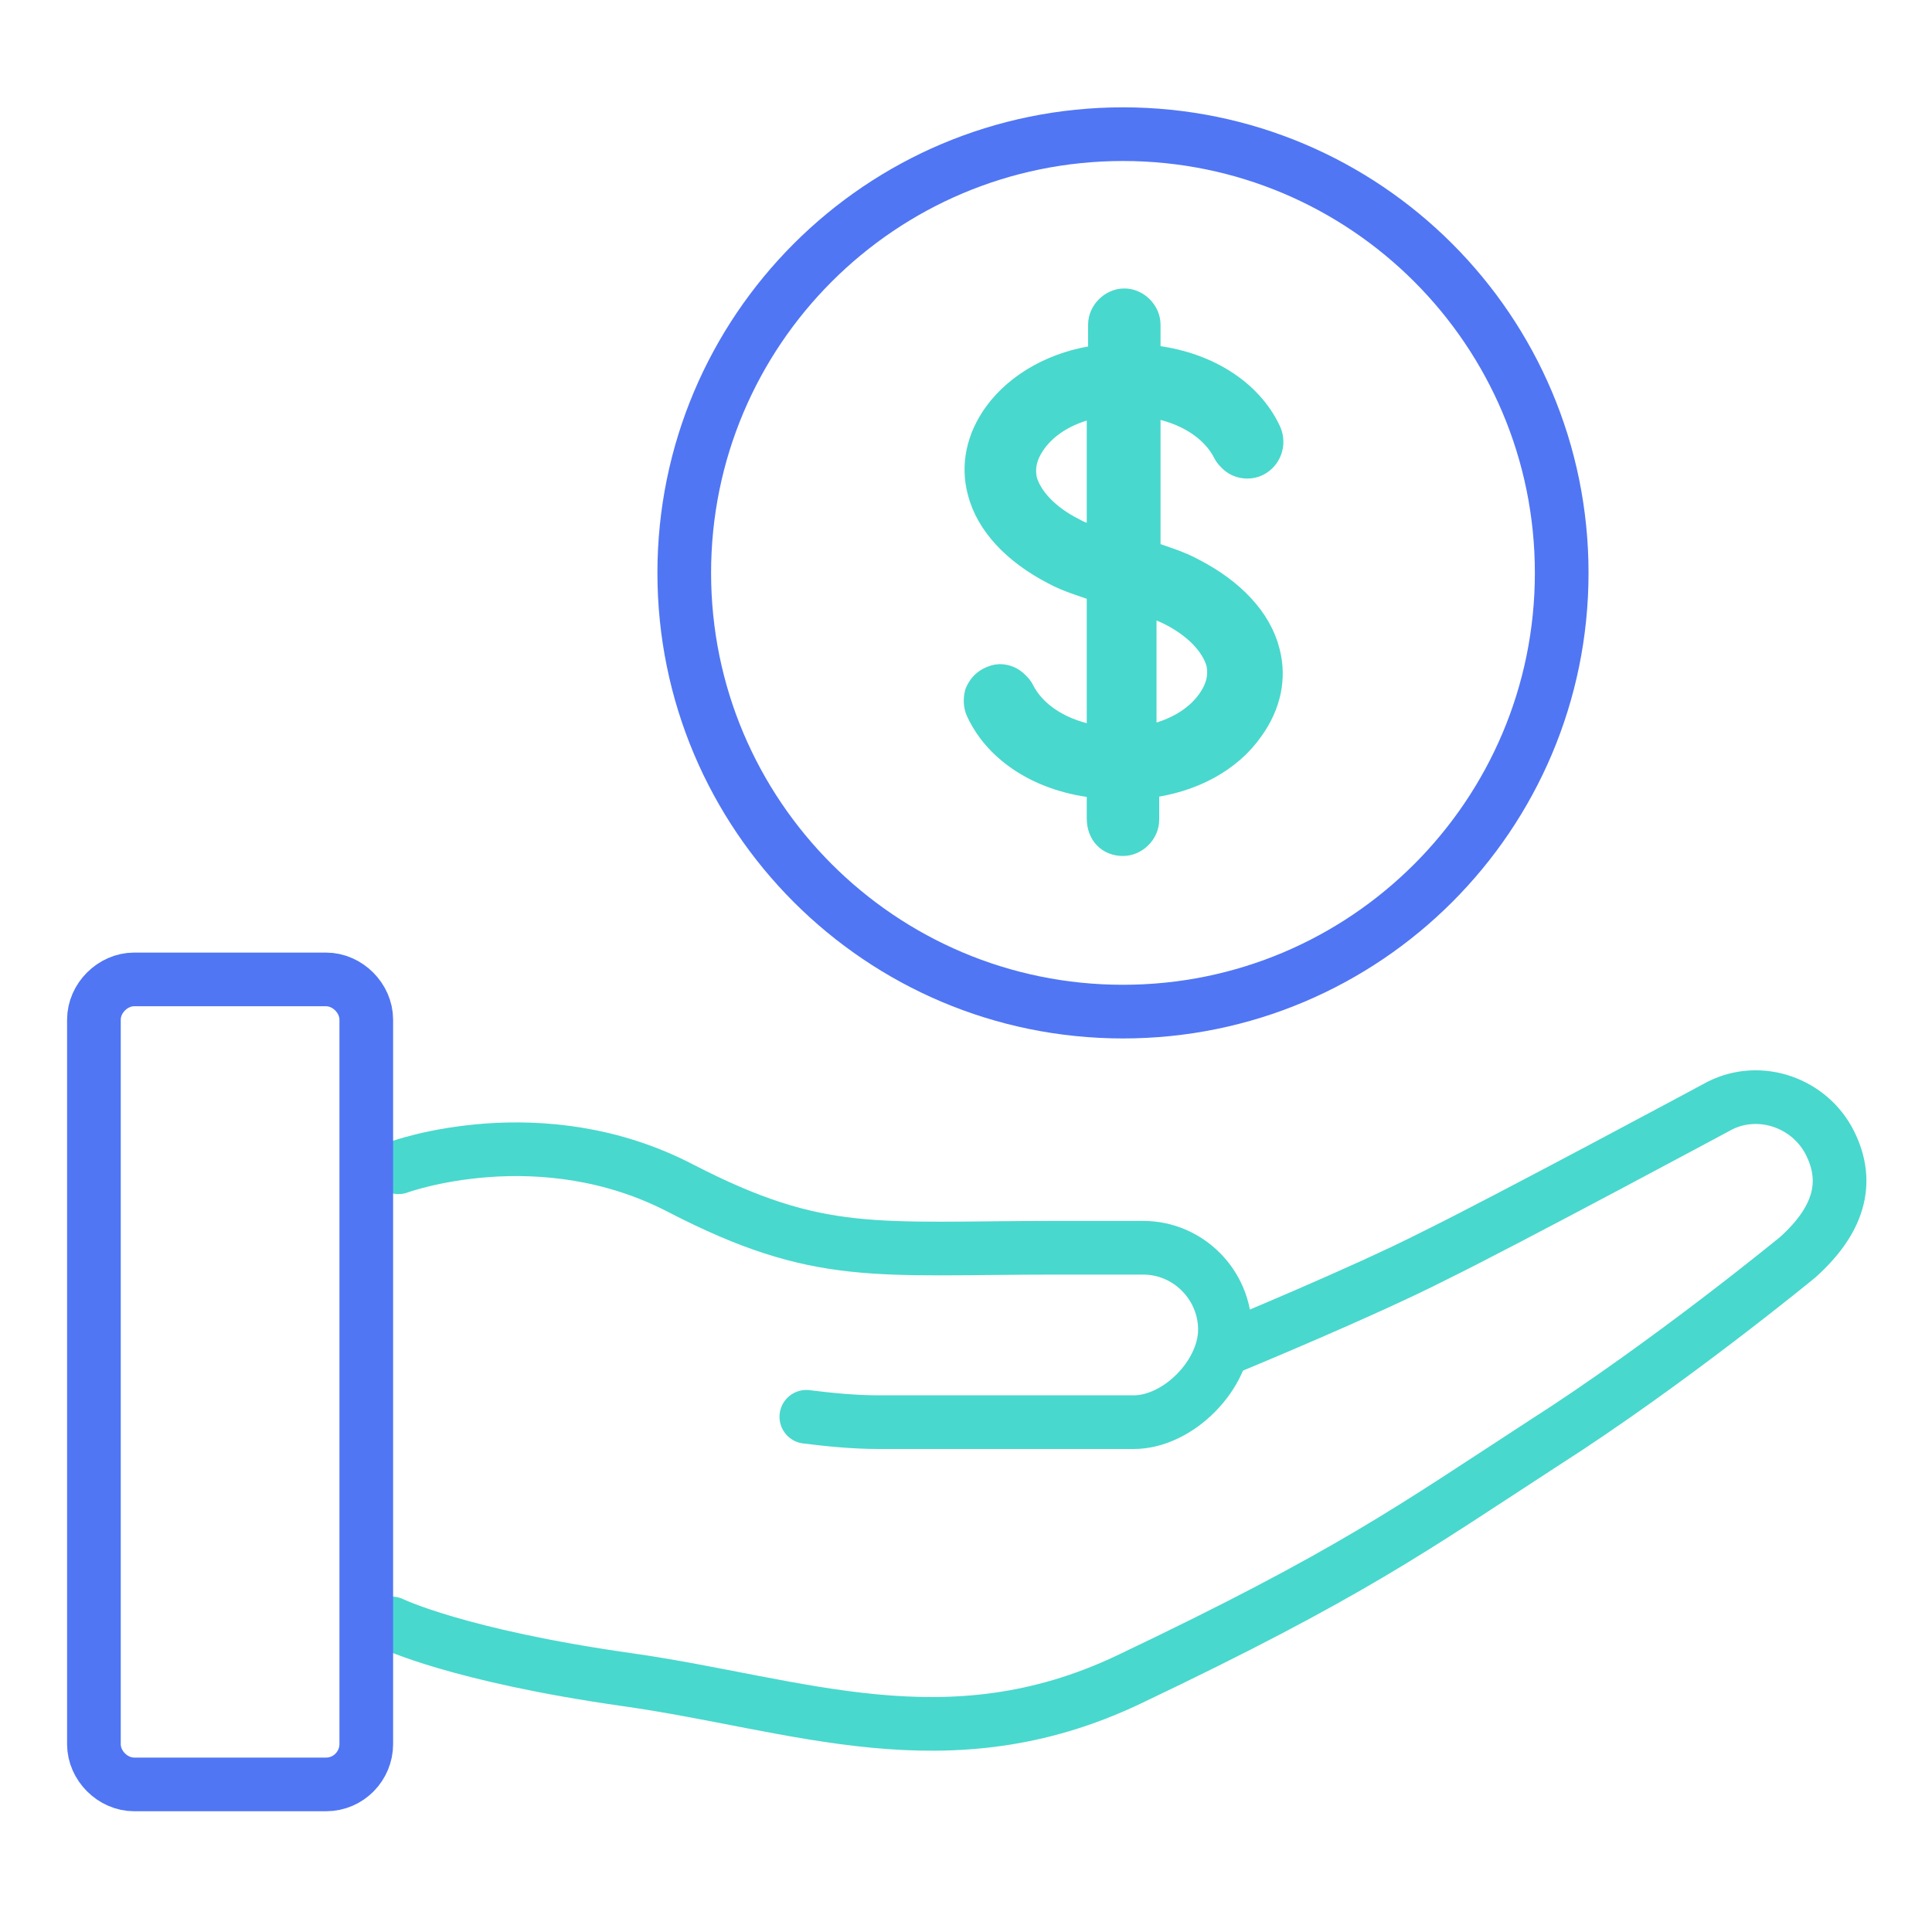 <svg width="144" height="144" viewBox="0 0 144 144" fill="none" xmlns="http://www.w3.org/2000/svg">
<path d="M91.899 100.3C91.899 100.3 101.599 96.3 106.899 93.6C112.199 91 128.199 82.4 128.199 82.4C131.199 80.9 134.899 82.2 136.399 85.2C137.899 88.2 136.999 91 133.999 93.7C133.999 93.7 124.399 101.6 114.999 107.6C105.299 113.9 100.699 117.3 84.099 125.2C70.599 131.6 59.499 127 46.799 125.2C34.099 123.4 29.199 121 29.199 121" stroke="#49D8CD" stroke-width="4" stroke-miterlimit="10" stroke-linecap="round" stroke-linejoin="round"/>
<path d="M60.099 105.6C61.699 105.8 63.599 106 65.499 106C72.399 106 84.499 106 84.499 106C87.799 106 91.299 102.5 91.299 99.1C91.299 95.8 88.599 93 85.199 93H78.799C65.199 93 61.099 93.9 50.799 88.6C40.299 83.1 29.699 87 29.699 87" stroke="#49D8CD" stroke-width="4" stroke-miterlimit="10" stroke-linecap="round" stroke-linejoin="round"/>
<path d="M83.7 75.4C101.76 75.4 116.4 60.76 116.4 42.7C116.4 24.64 101.76 10 83.7 10C65.64 10 51 24.64 51 42.7C51 60.76 65.64 75.4 83.7 75.4Z" stroke="#5076F4" stroke-width="4" stroke-miterlimit="10" stroke-linecap="round" stroke-linejoin="round"/>
<path d="M83.7 62.8C84.6 62.8 85.4 62 85.4 61.1V58.5H85.5C88.8 58.1 91.6 56.6 93.2 54.3C94.5 52.5 94.9 50.5 94.4 48.6C93.8 46.2 91.8 44.1 88.9 42.6C87.8 42 86.7 41.7 85.6 41.3H85.5V30.1H85.6C88.4 30.5 90.5 31.9 91.4 33.7C91.5 33.9 91.6 34 91.8 34.2C92.3 34.7 93.1 34.8 93.7 34.5C94.5 34.1 94.9 33.1 94.5 32.2C93.1 29.2 89.8 27.1 85.6 26.7H85.5V24.2C85.5 23.3 84.7 22.5 83.8 22.5C82.9 22.5 82.1 23.3 82.1 24.2V26.7H82C78.7 27.1 75.9 28.7 74.3 30.9C73 32.7 72.6 34.7 73.1 36.6C73.7 39 75.7 41.1 78.6 42.6C79.7 43.2 80.9 43.5 81.9 43.9H82V55.1H81.9C79.1 54.7 77 53.3 76.1 51.5C76 51.3 75.9 51.2 75.7 51C75.4 50.7 75 50.5 74.5 50.5C74.3 50.5 74 50.6 73.8 50.7C73.4 50.9 73.1 51.2 72.9 51.7C72.8 52.1 72.8 52.6 73 53C74.4 56 77.7 58.1 81.9 58.5H82V61C82 62.1 82.7 62.8 83.7 62.8ZM85.3 44.9H85.4C86 45.1 86.6 45.3 87.2 45.6C89.2 46.6 90.5 48 90.9 49.4C91.1 50.4 90.9 51.3 90.2 52.3C89.2 53.7 87.5 54.7 85.3 55.1H85.2V44.9H85.3ZM81.8 40.3C81.7 40.3 81.6 40.2 81.5 40.2C81 40 80.5 39.9 80 39.6C78 38.6 76.7 37.2 76.3 35.8C76.1 34.8 76.3 33.9 77 32.9C78 31.5 79.7 30.5 81.9 30.1H82V40.3H81.8Z" fill="#49D8CD" stroke="#49D8CD" stroke-width="2" stroke-miterlimit="10" stroke-linecap="round" stroke-linejoin="round"/>
<path d="M24.3 133H10C8.4 133 7 131.6 7 130V76C7 74.4 8.4 73 10 73H24.3C25.9 73 27.3 74.4 27.3 76V130C27.3 131.6 26 133 24.3 133Z" stroke="#5076F4" stroke-width="4" stroke-miterlimit="10" stroke-linecap="round" stroke-linejoin="round"/>
</svg>
